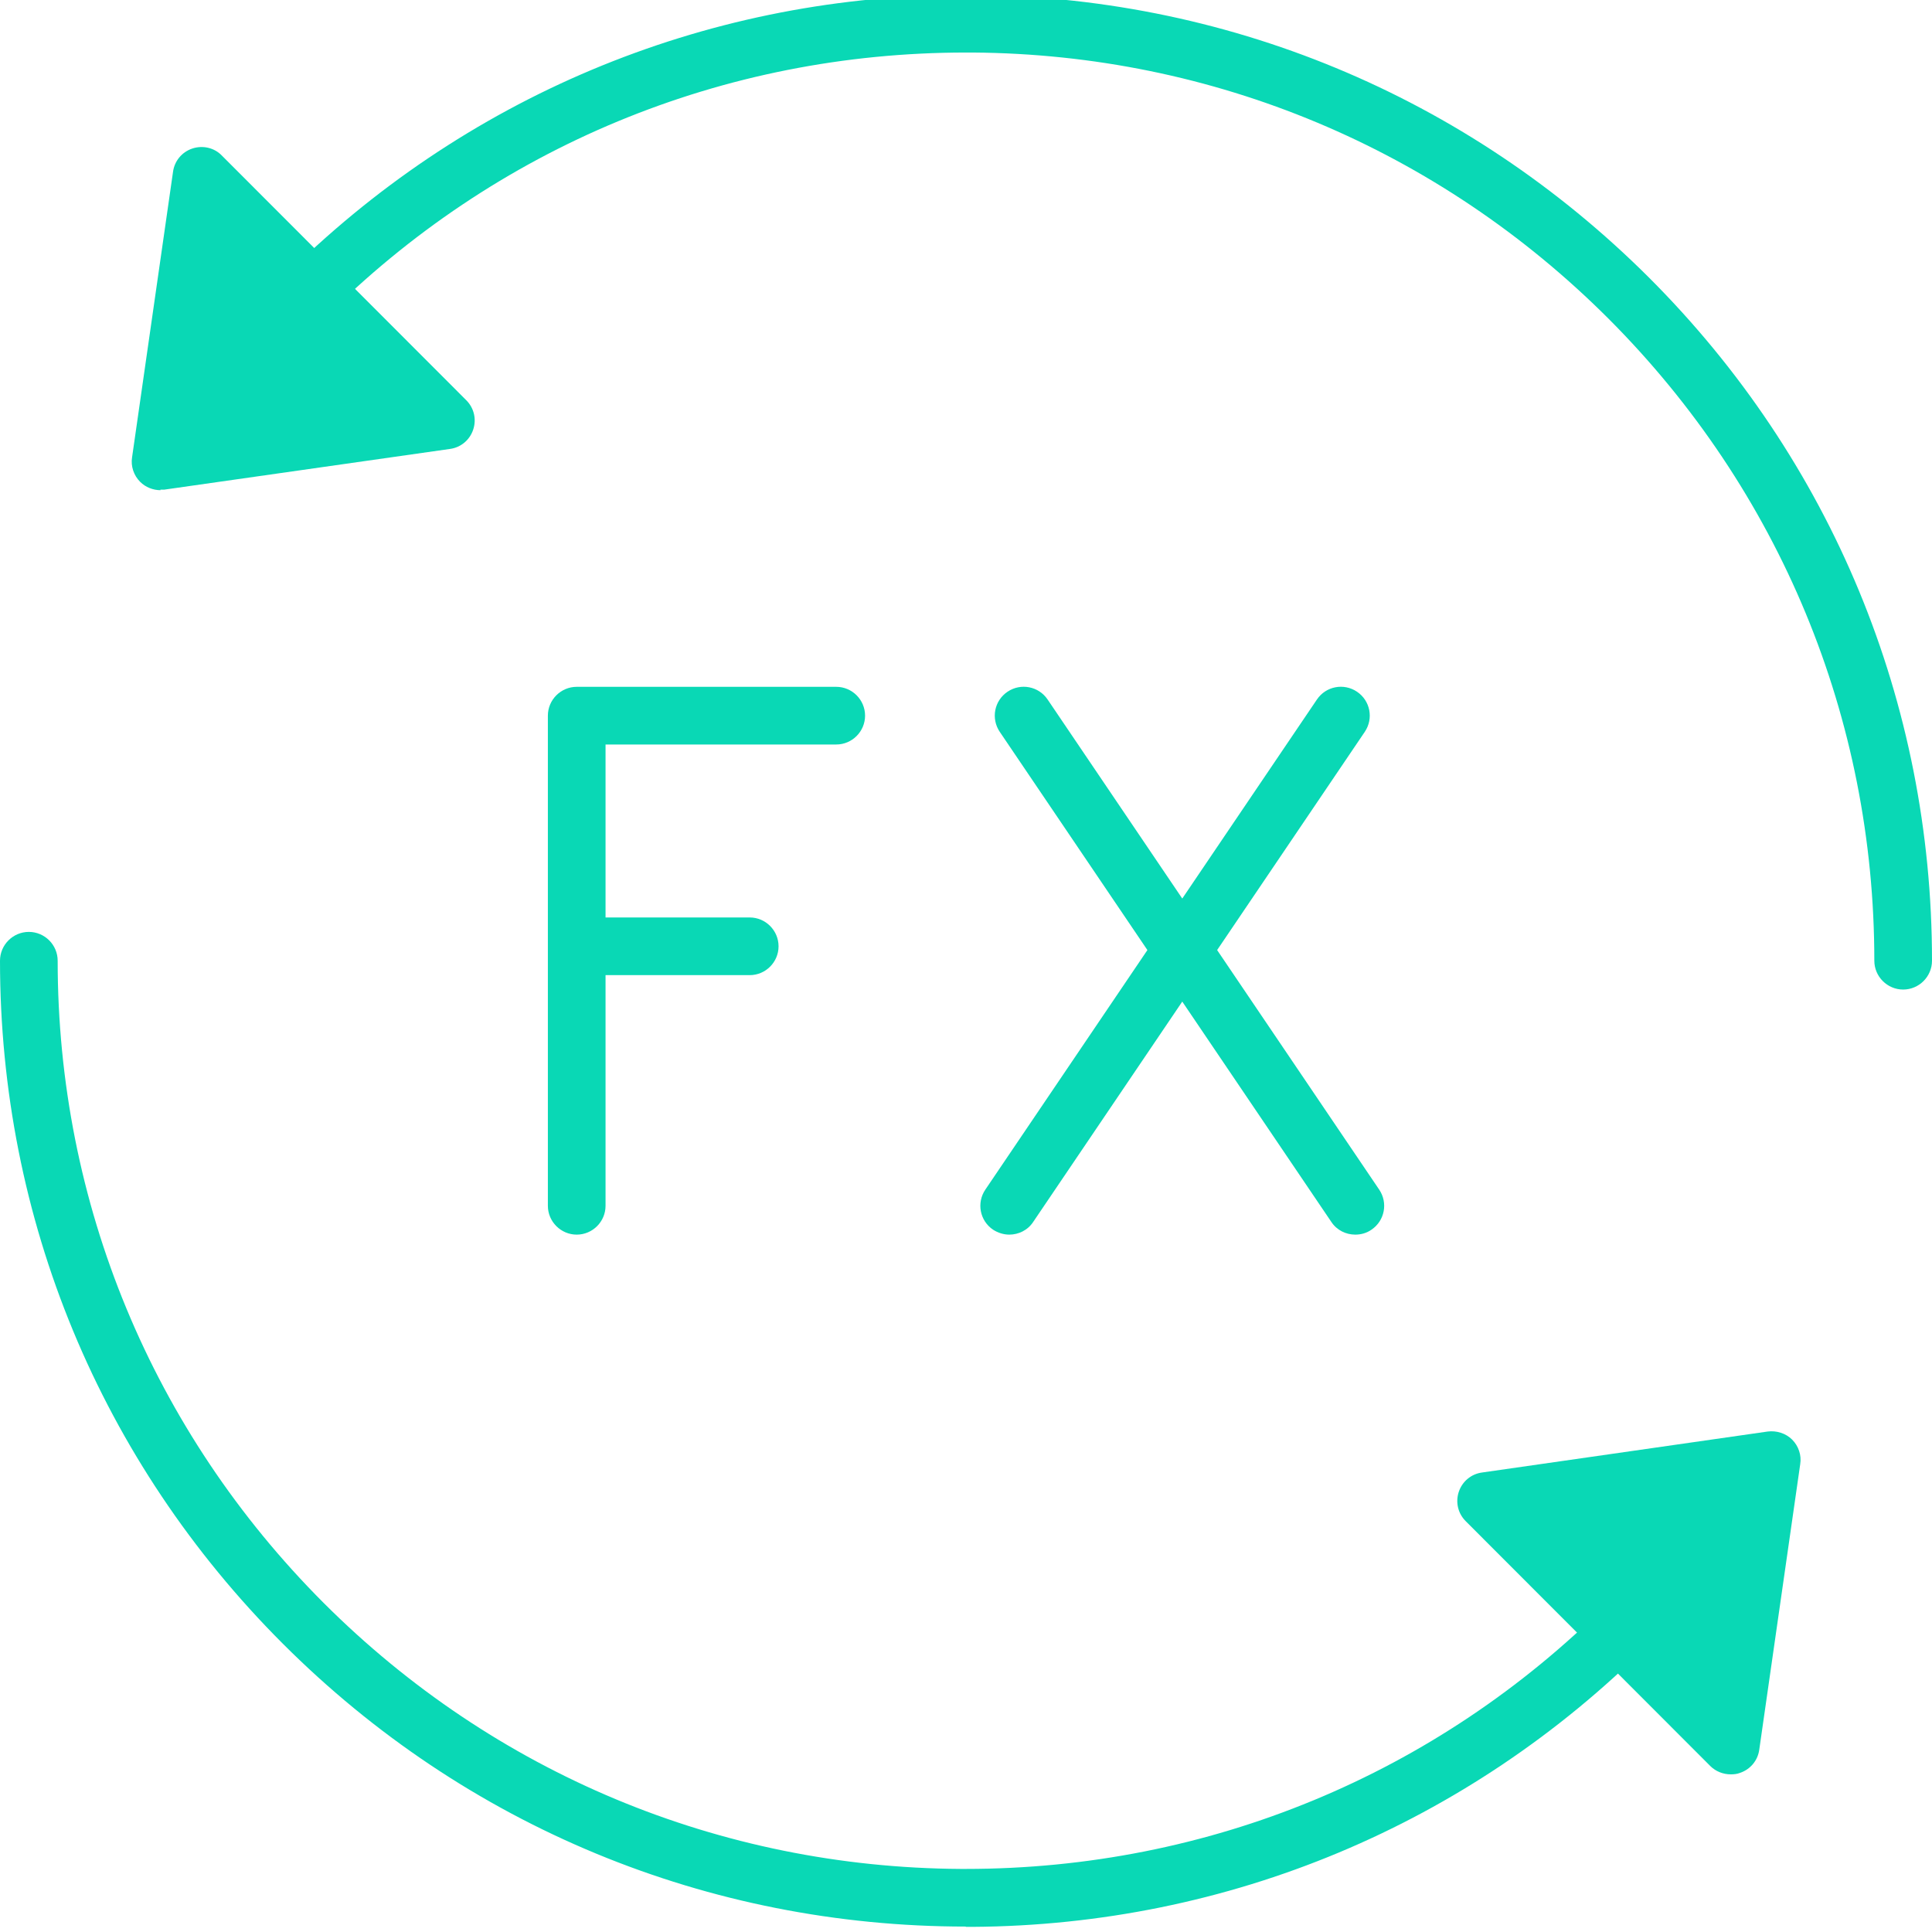 <?xml version="1.0" encoding="UTF-8"?>
<svg xmlns="http://www.w3.org/2000/svg" width="100" height="100" viewBox="0 0 100 100" fill="none">
  <g clip-path="url(#clip0_641_994)">
    <path d="M10.418 9.106L8.313 23.88L23.09 21.776L10.418 9.106Z" fill="#09D8B5"></path>
    <path d="M8.313 25.372C7.925 25.372 7.537 25.223 7.254 24.94C6.925 24.611 6.761 24.134 6.836 23.671L8.955 8.897C9.03 8.33 9.418 7.867 9.955 7.688C10.492 7.509 11.09 7.644 11.478 8.047L24.134 20.716C24.537 21.119 24.672 21.701 24.492 22.238C24.313 22.776 23.851 23.164 23.284 23.238L8.507 25.343C8.507 25.343 8.373 25.343 8.299 25.343L8.313 25.372ZM11.478 12.27L10.075 22.119L19.925 20.716L11.478 12.27Z" fill="#09D8B5"></path>
    <path d="M98.507 51.219C97.687 51.219 97.015 50.548 97.015 49.727C97.015 37.176 92.119 25.372 83.254 16.493C74.463 7.703 62.791 2.809 50.358 2.719H50C37.433 2.719 25.627 7.614 16.761 16.493L14.642 14.389C23.97 5.062 36.328 -0.131 49.492 -0.266H50C63.358 -0.266 75.91 4.943 85.358 14.374C94.806 23.82 100 36.371 100 49.727C100 50.548 99.328 51.219 98.507 51.219Z" fill="#09D8B5"></path>
    <path d="M89.582 90.348L91.687 75.574L76.91 77.678L89.582 90.348Z" fill="#09D8B5"></path>
    <path d="M89.582 91.84C89.194 91.84 88.806 91.691 88.522 91.407L75.866 78.737C75.463 78.335 75.328 77.753 75.507 77.215C75.687 76.678 76.149 76.29 76.716 76.216L91.493 74.096C91.955 74.037 92.433 74.186 92.761 74.514C93.09 74.843 93.254 75.32 93.179 75.783L91.06 90.557C90.985 91.124 90.597 91.586 90.06 91.765C89.91 91.825 89.746 91.84 89.582 91.84ZM80.09 78.737L88.537 87.184L89.94 77.335L80.09 78.737Z" fill="#09D8B5"></path>
    <path d="M50 99.719C36.642 99.719 24.09 94.526 14.642 85.08C5.194 75.633 0 63.083 0 49.727C0 48.906 0.672 48.235 1.493 48.235C2.313 48.235 2.985 48.906 2.985 49.727C2.985 62.277 7.881 74.082 16.746 82.961C25.567 91.78 37.269 96.66 49.716 96.735H49.985C62.537 96.735 74.343 91.855 83.209 82.991C83.701 82.483 84.507 82.379 85.119 82.782C85.806 83.244 85.985 84.169 85.537 84.856L85.343 85.095C75.985 94.452 63.567 99.645 50.343 99.734H49.985L50 99.719Z" fill="#09D8B5"></path>
    <path d="M29.851 63.904C29.03 63.904 28.358 63.232 28.358 62.412V37.042C28.358 36.221 29.03 35.55 29.851 35.55H43.284C44.105 35.55 44.776 36.221 44.776 37.042C44.776 37.863 44.105 38.535 43.284 38.535H31.343V62.412C31.343 63.232 30.672 63.904 29.851 63.904Z" fill="#09D8B5"></path>
    <path d="M70.149 63.904C69.672 63.904 69.194 63.68 68.91 63.247L51.746 37.878C51.284 37.191 51.463 36.266 52.149 35.804C52.836 35.341 53.761 35.52 54.224 36.206L71.388 61.576C71.851 62.262 71.672 63.188 70.985 63.65C70.731 63.829 70.433 63.904 70.149 63.904Z" fill="#09D8B5"></path>
    <path d="M52.239 63.904C51.955 63.904 51.657 63.814 51.403 63.65C50.716 63.188 50.537 62.262 51 61.576L68.164 36.206C68.627 35.52 69.552 35.341 70.239 35.804C70.925 36.266 71.105 37.191 70.642 37.878L53.478 63.247C53.194 63.68 52.716 63.904 52.239 63.904Z" fill="#09D8B5"></path>
    <path d="M38.806 50.473H30.597C29.776 50.473 29.105 49.801 29.105 48.981C29.105 48.16 29.776 47.488 30.597 47.488H38.806C39.627 47.488 40.298 48.16 40.298 48.981C40.298 49.801 39.627 50.473 38.806 50.473Z" fill="#09D8B5"></path>
  </g>
  <defs>
    <clipPath id="clip0_641_994">
      <rect width="100" height="100" fill="white"></rect>
    </clipPath>
  </defs>
</svg>
